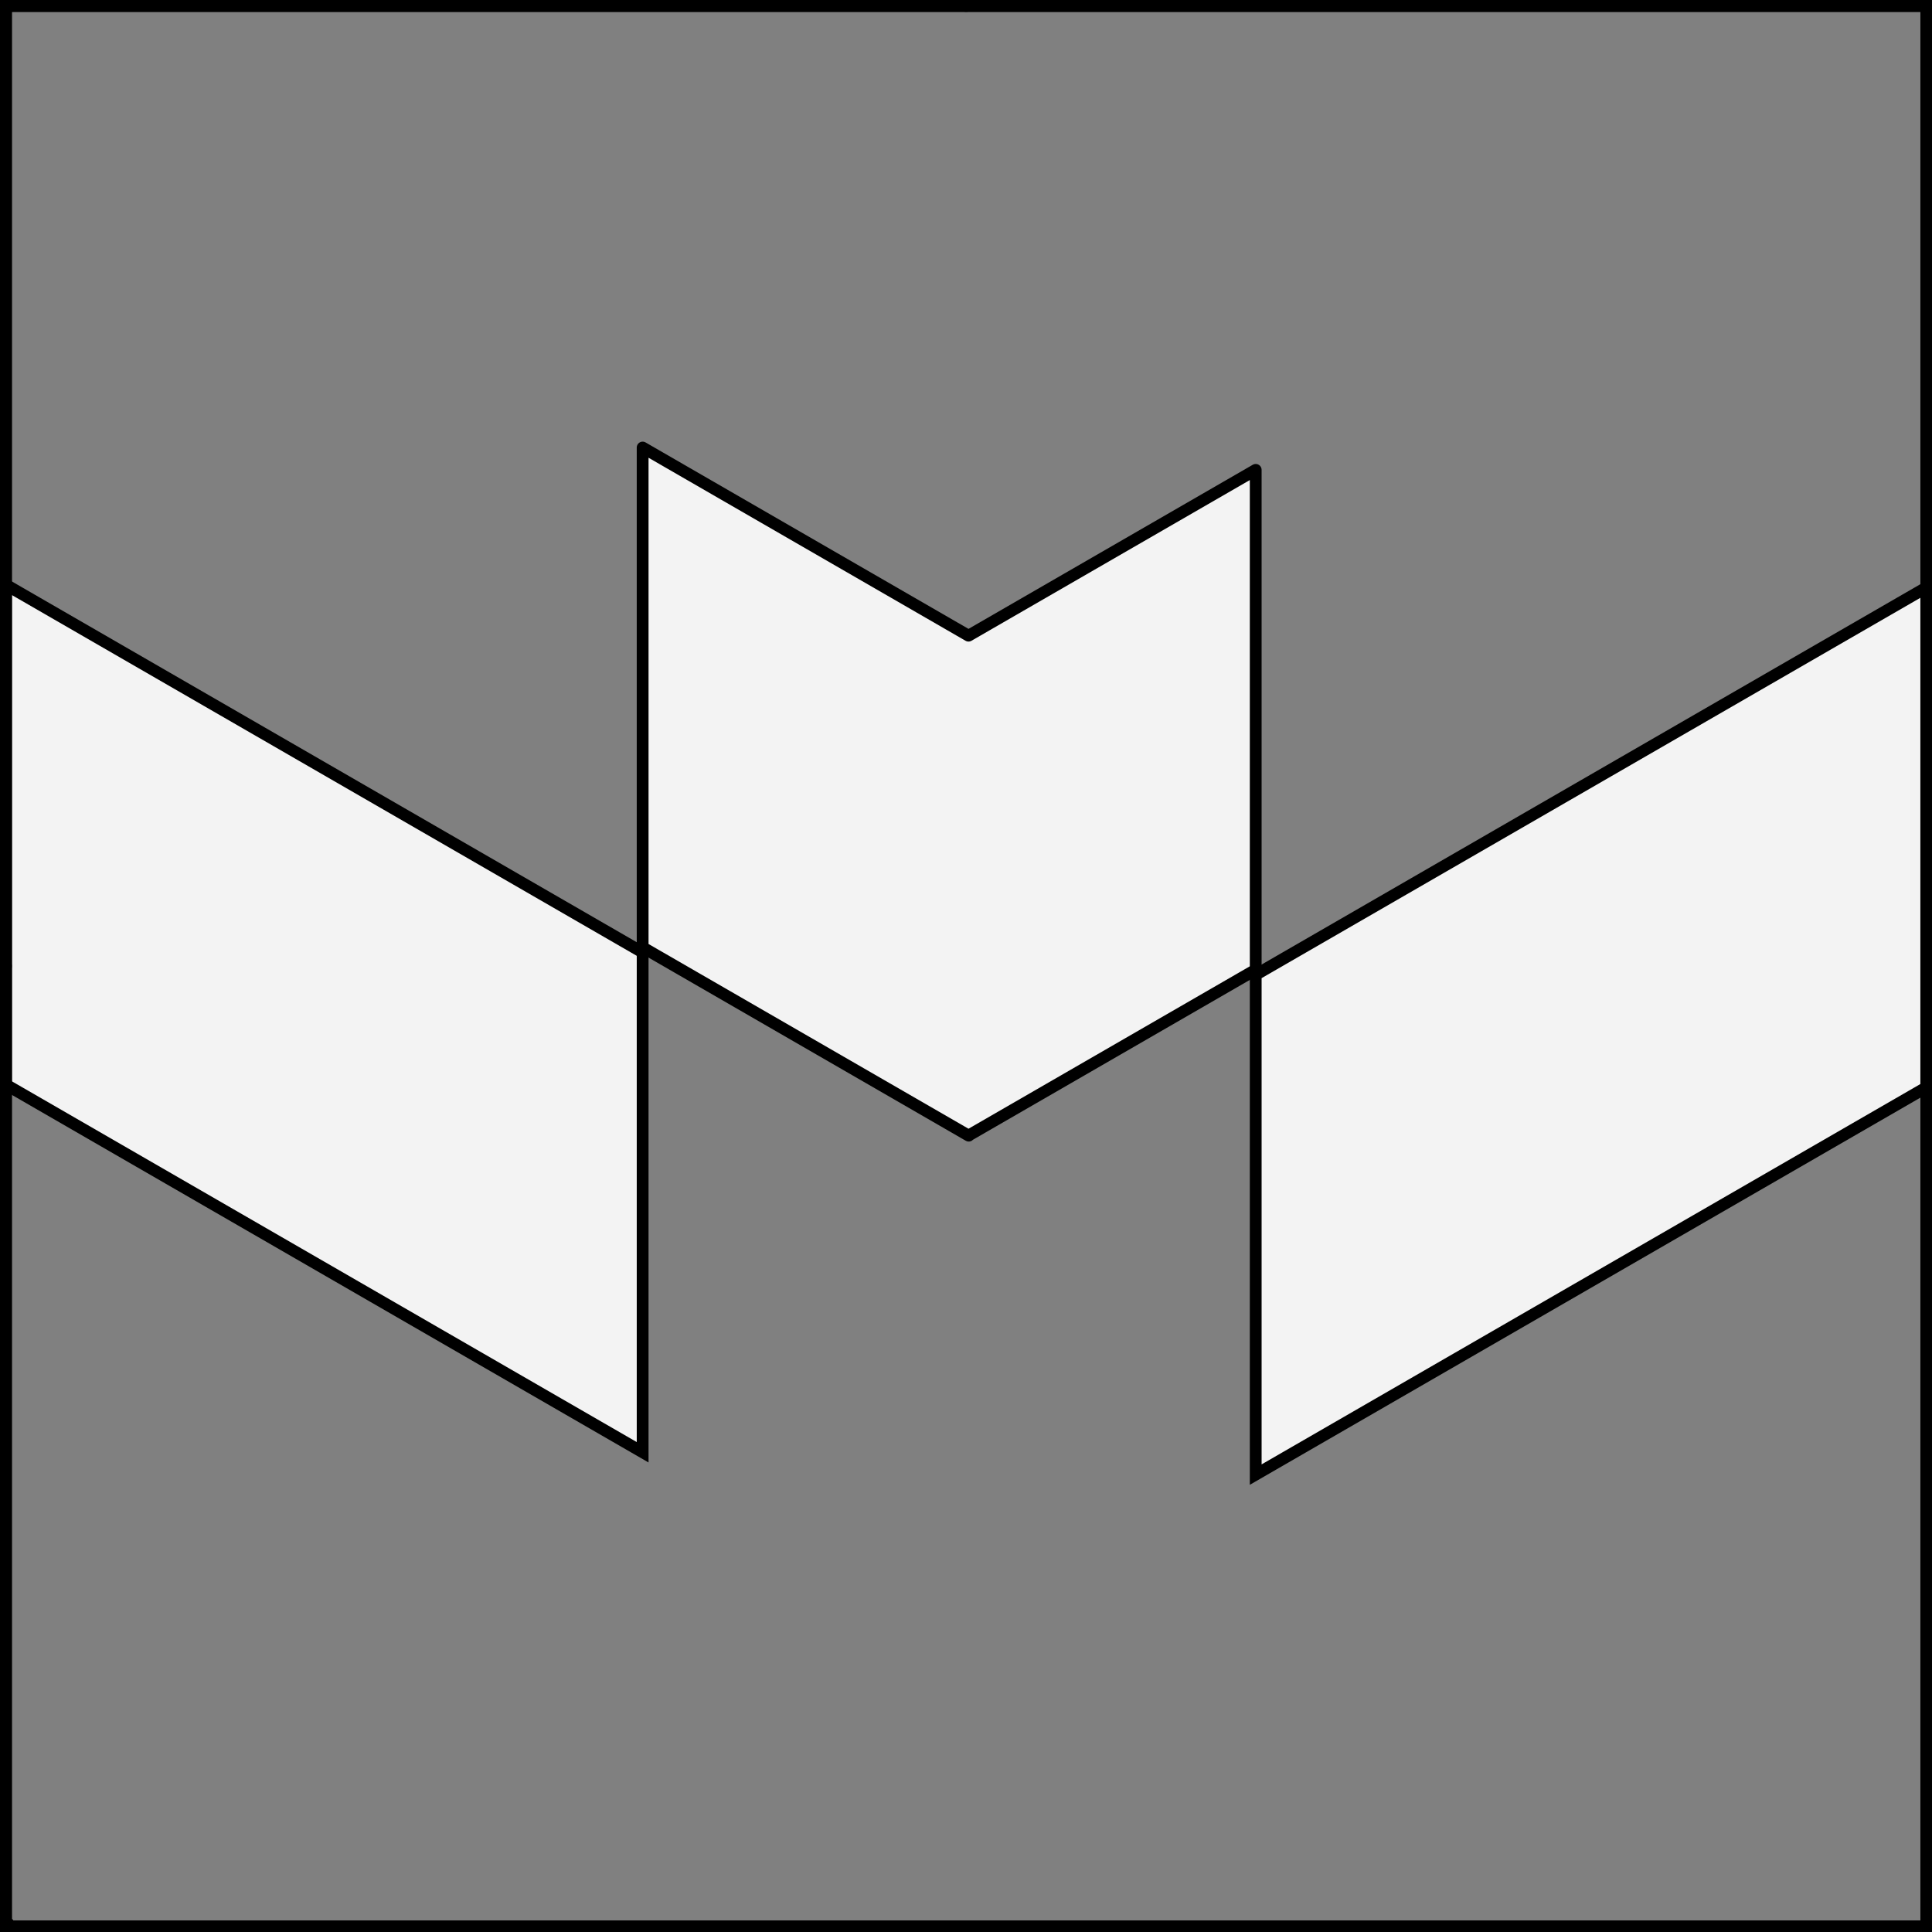 <?xml version="1.0" encoding="UTF-8" standalone="no"?>
<!DOCTYPE svg PUBLIC "-//W3C//DTD SVG 1.1//EN" "http://www.w3.org/Graphics/SVG/1.1/DTD/svg11.dtd">
<svg xmlns="http://www.w3.org/2000/svg" xmlns:xl="http://www.w3.org/1999/xlink" xmlns:dc="http://purl.org/dc/elements/1.1/" version="1.1" viewBox="425.5 65.5 327.938 327.938" width="327.938" height="327.938">
  <rect x="425.5" y="65.5" width="327.938" height="327.938" fill="#808080" stroke="none"/>
  <defs>
    <clipPath id="artboard_clip_path">
      <path d="M 425.5 65.5 L 753.438 65.5 L 753.438 393.438 L 425.5 393.438 Z"/>
    </clipPath>
  </defs>
  <g id="Chevron_Fracted_and_Inverted" fill-opacity="1" stroke-opacity="1" stroke="none" fill="none" stroke-dasharray="none">
    <title>Chevron Fracted and Inverted</title>
    <g id="Chevron_Fracted_and_Inverted_Layer_3" clip-path="url(#artboard_clip_path)">
      <title>Layer 3</title>
      <g id="Group_12">
        <g id="Graphic_4">
          <path d="M 534.582 312.008 L 426.5 249.607 L 426.5 164.763 L 534.582 227.164 Z M 638.645 230.953 L 752.469 165.236 L 752.469 250.081 L 638.645 315.797 Z" fill="#f3f3f3"/>
          <path d="M 534.582 312.008 L 426.5 249.607 L 426.5 164.763 L 534.582 227.164 Z M 638.645 230.953 L 752.469 165.236 L 752.469 250.081 L 638.645 315.797 Z" stroke="black" stroke-linecap="round" stroke-linejoin="miter" stroke-width="2"/>
        </g>
        <g id="Graphic_3">
          <path d="M 638.645 145.254 L 638.645 230.099 L 589.972 258.2 L 589.933 258.267 L 534.582 226.31 L 534.582 141.465 L 589.895 173.4 Z" fill="#f3f3f3"/>
          <path d="M 638.645 145.254 L 638.645 230.099 L 589.972 258.2 L 589.933 258.267 L 534.582 226.31 L 534.582 141.465 L 589.895 173.4 Z" stroke="black" stroke-linecap="round" stroke-linejoin="round" stroke-width="2"/>
        </g>
      </g>
    </g>
    <g id="Esc____Badge_Master_layer" clip-path="url(#artboard_clip_path)">
      <title>Master layer</title>
      <g id="Line_14">
        <line x1="427.5" y1="67.5" x2="420.75" y2="60.75" stroke="black" stroke-linecap="butt" stroke-linejoin="round" stroke-width=".25"/>
      </g>
      <g id="Line_13">
        <line x1="589.5" y1="67.5" x2="589.5" y2="58.5" stroke="black" stroke-linecap="butt" stroke-linejoin="round" stroke-width=".5"/>
      </g>
      <g id="Line_12">
        <line x1="751.5" y1="67.5" x2="758.25" y2="60.75" stroke="black" stroke-linecap="butt" stroke-linejoin="round" stroke-width=".5"/>
      </g>
      <g id="Line_11">
        <line x1="420.75" y1="398.25" x2="427.5" y2="391.5" stroke="black" stroke-linecap="round" stroke-linejoin="round" stroke-width=".5"/>
      </g>
      <g id="Line_10">
        <line x1="758.25" y1="398.25" x2="751.5" y2="391.5" stroke="black" stroke-linecap="butt" stroke-linejoin="round" stroke-width=".5"/>
      </g>
      <g id="Line_9">
        <line x1="589.5" y1="400.5" x2="589.5" y2="391.5" stroke="black" stroke-linecap="butt" stroke-linejoin="round" stroke-width=".5"/>
      </g>
      <g id="Line_8">
        <line x1="427.5" y1="229.5" x2="418.5" y2="229.5" stroke="black" stroke-linecap="butt" stroke-linejoin="round" stroke-width=".5"/>
      </g>
      <g id="Line_7">
        <line x1="760.5" y1="229.484" x2="751.5" y2="229.484" stroke="black" stroke-linecap="butt" stroke-linejoin="round" stroke-width=".5"/>
      </g>
      <g id="Graphic_6">
        <rect x="426.5" y="66.5" width="325.969" height="325.969" stroke="black" stroke-linecap="round" stroke-linejoin="miter" stroke-width="2"/>
      </g>
      <g id="Graphic_5">
        <rect x="426.5" y="66.5" width="325.969" height="325.969" stroke="black" stroke-linecap="round" stroke-linejoin="miter" stroke-width="2"/>
      </g>
      <g id="Graphic_4">
        <rect x="426.5" y="66.5" width="325.969" height="325.969" stroke="black" stroke-linecap="round" stroke-linejoin="miter" stroke-width="2"/>
      </g>
    </g>
  </g>
</svg>
